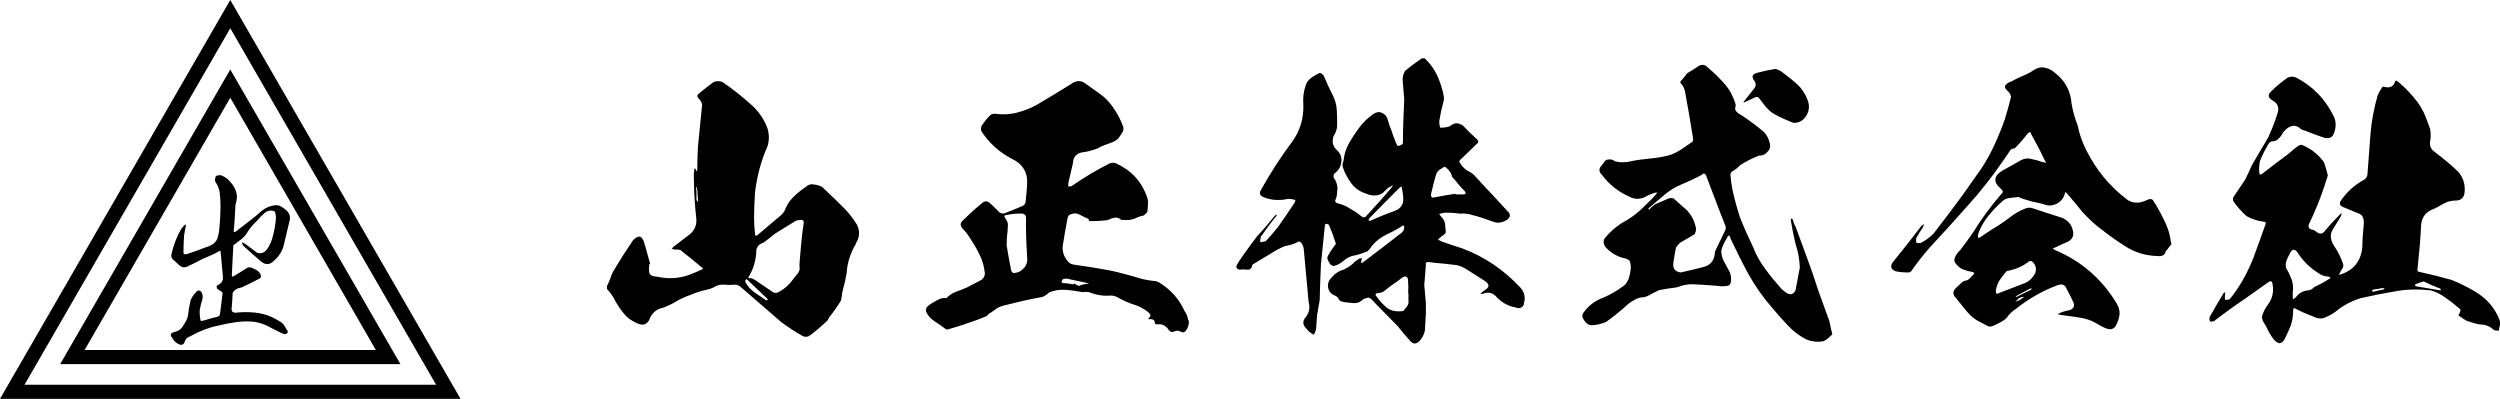 <?xml version="1.0" encoding="UTF-8"?><svg id="_レイヤー_2" xmlns="http://www.w3.org/2000/svg" viewBox="0 0 314.09 50.11"><defs><style>.cls-1{fill:#000;stroke-width:0px;}</style></defs><g id="_デザイン_"><path class="cls-1" d="M57.86,50.11H0L28.93,0l28.93,50.11ZM3.08,48.34h51.71L28.93,3.55,3.08,48.34Z"/><path class="cls-1" d="M50.31,45.75H7.56L28.93,8.73l21.38,37.02ZM10.63,43.97h36.59L28.93,12.28l-18.3,31.69Z"/><path class="cls-1" d="M107.54,30.62c-.69,1.14-1.1,2.41-1.18,3.76-.12.61-.24,1.23-.41,1.8-.12.45-.2.94-.25,1.39-.04.12-.04.2-.08.25-.45.73-.94,1.43-1.47,2.08-.08.24-.2.41-.41.57-.65.61-1.31,1.18-2.04,1.71-.24.16-.49.16-.78.08-.98-.53-1.88-1.14-2.78-1.8-1.76-1.51-3.47-3.02-5.23-4.53-.16-.08-.37-.16-.57-.16-.45.04-.86.04-1.27,0-.37-.04-.73,0-1.1.16-.33.2-.69.37-1.1.45-.73.16-1.43.37-2.08.65-.57.2-1.1.45-1.59.69-.57.37-1.23.69-1.88.94-.86.16-1.47.69-1.76,1.55-.29.53-.74.69-1.31.49-.74-.29-1.39-.69-1.88-1.31-.49-.61-.94-1.27-1.27-1.96-.16-.29-.37-.57-.61-.86-.25-.2-.33-.45-.16-.78.16-.29.29-.65.41-.98.12-.37.29-.73.49-1.02.73-1.23,1.51-2.45,2.29-3.59.69-.73,1.14-.61,1.43.33l.73,2.61s-.08.08-.12.08v.24c-.04.2-.04.45,0,.65,0,.24.12.41.33.53.24.08.45.12.65.12,1.63.37,3.18.2,4.7-.49.37-.16.69-.29,1.02-.45.08-.08.08-.12.04-.12-.94-.78-1.88-1.55-2.82-2.29-.2-.04-.45-.08-.69-.04-.16-.04-.29-.08-.41-.12l.24-.25,2.08-1.59c.57-.49.86-1.14.78-1.96-.16-1.39-.25-2.82-.29-4.25-.04-.94-.04-1.55.04-1.84.04-.29.12-.29.25.08.04.04.08.08.08.12l.04-.16c0-.98.04-1.96.08-2.9.16-1.76.37-3.55.53-5.31-.04-.33-.2-.61-.45-.82-.2-.2-.2-.41,0-.57.61-.53,1.27-1.02,1.92-1.51.37-.12.69-.12,1.06,0,1.27.86,2.45,1.8,3.59,2.82.9.78,1.59,1.76,2.04,2.86.37,1.06.29,2.12-.24,3.1-.65,1.67-1.06,3.35-1.27,5.06-.08,1.14-.12,2.25-.12,3.35,0,.65.04,1.27.12,1.88,0,.29.12.33.33.16.98-.82,1.96-1.67,2.94-2.49.24-.2.37-.41.49-.65.08-.24.2-.45.33-.69.16-.33.41-.61.65-.86.49-.49,1.02-.94,1.59-1.31.24-.25.53-.37.86-.37.33.04.65.08.94.2.16.04.33.12.41.24.98.9,1.92,1.84,2.86,2.78.53.57.98,1.18,1.39,1.84.41.78.37,1.59-.12,2.37ZM87.7,25.19c-.04-.45-.08-.86-.08-1.31-.08-.12-.12-.33-.12-.49-.08.16-.08.37,0,.53v1.18c.04.08.12.2.2.29v-.2ZM96.48,37.65c-.04-.08-.08-.12-.16-.2-.78-.73-1.59-1.51-2.37-2.25-.08-.04-.08-.12-.12-.16l-.2.2c0,.08,0,.16.04.24.29.53.69.94,1.14,1.27.49.33.98.65,1.43.98.08,0,.16,0,.24-.08ZM100.48,27.64c-.16,0-.33.04-.45.08-.9.53-1.8,1.1-2.65,1.63-.49.41-.98.78-1.47,1.14-.65.2-.94.65-.9,1.31-.08,1.02-.37,2-.9,2.9-.08.08-.12.16-.08.2.04.04.12.08.24.04.24.04.49.16.73.33.73.49,1.43.98,2.16,1.47.25.08.45.08.65-.04.78-.41,1.39-.98,1.88-1.67.16-.2.29-.41.45-.57.16-.16.29-.41.33-.65-.04-.37-.04-.69,0-.98.12-1.55.25-3.14.49-4.7.08-.41-.08-.57-.49-.49Z"/><path class="cls-1" d="M149.35,40.26c.04.41-.04.82-.29,1.18-.2.33-.45.41-.78.2-.24-.12-.49-.12-.73,0-.29.12-.53.08-.69-.16-.37-.57-.86-.82-1.51-.73-.12,0-.2-.04-.25-.12,0-.37-.2-.57-.61-.53h-.24c.08-.04.08-.08.08-.16.16-.12.24-.2.2-.37-.04-.12-.16-.24-.29-.37-.53-.41-1.1-.73-1.8-.94-.65-.2-1.27-.49-1.88-.82-.37-.24-.82-.37-1.27-.29-.86.04-1.71-.12-2.49-.45-.25-.04-.49-.04-.78,0-.73-.12-1.47-.24-2.25-.29-.69-.04-1.35.08-1.96.33-.24.24-.53.45-.86.57-1.67.29-3.31.69-4.94,1.1-.37.12-.69.24-.98.49-.29.2-.57.41-.86.57-.08.16-.2.25-.33.29-.94.41-1.92.73-2.9,1.06-.65.2-1.27.41-1.88.57-.12.04-.2,0-.29-.08-.41-.33-.86-.61-1.35-.94-.45-.29-.82-.69-1.06-1.18-.08-.25,0-.49.16-.69.45-.37.94-.65,1.47-.9.2-.12.49-.16.73-.16.08.04.16.04.2,0,.37-.37.73-.61,1.18-.78s.9-.33,1.35-.53c.61-.33,1.27-.65,1.88-.98.24-.2.37-.45.41-.74-.08-.86-.29-1.67-.69-2.45-.37-.78-.82-1.51-1.31-2.25-.25-.37-.53-.73-.82-1.02-.29-.33-.29-.61-.04-.9.82-.82,1.67-1.59,2.57-2.33.33-.25.65-.2.94.08.33.29.65.61.98.94.29.37.69.45,1.14.2.65-.25,1.31-.53,2-.82.16-.08.29-.24.33-.41.08-.73.16-1.47.2-2.21.12-1.55-.53-2.65-1.96-3.31-1.55-.82-2.82-1.96-3.8-3.47-.04-.2-.04-.45.04-.65.33-.49.65-.9,1.06-1.31.2-.16.45-.24.65-.2.94.12,1.88.08,2.78-.16.9-.24,1.76-.57,2.53-1.02,1.55-.9,3.06-1.84,4.57-2.78.41-.2.82-.2,1.23,0,.65.45,1.31.94,1.96,1.39.65.45,1.23,1.02,1.71,1.71.53.74.98,1.59,1.31,2.49.04.2.04.37-.04.57-.12.2-.2.41-.33.53-.2.37-.49.61-.86.78-.37.16-.73.29-1.1.41-.33.12-.65.29-.94.45-.57.2-1.14.37-1.71.45-.86.08-1.31.57-1.35,1.43-.2.86-.37,1.63-.57,2.45v.45c.2,0,.37-.04.49-.12.78-.53,1.59-1.06,2.41-1.55.78-.45,1.51-.86,2.33-1.27.24-.08.49-.08.73,0,1.92.86,3.27,2.29,3.96,4.33.08.24.12.57.08.86,0,.33-.04.65-.08.94-.12.16-.29.33-.49.45-.29.04-.53.12-.82.25-.29.16-.61.24-.9.29h-1.06c-.16-.16-.41-.29-.65-.29-.29,0-.53.08-.78.2-.25.12-.49.16-.73.16-.61.08-1.23.08-1.84.08-.04,0-.08-.08-.08-.16,0-.04-.04-.08-.04-.12-.41-.16-.74-.33-1.1-.53-.37-.2-.73-.2-1.14-.04-.2.08-.33.2-.37.41-.2,1.06-.41,2.12-.57,3.23-.2.9.04,1.71.73,2.41.12.12.29.2.49.25,1.67.24,3.31.49,4.98.82,1.27.29,2.53.65,3.8,1.02.53.12,1.02.2,1.55.25.16,0,.33.08.49.16,1.47.9,2.53,2.08,3.23,3.63.24.33.37.69.45,1.14ZM128.9,27.52c.04-.45-.16-.69-.61-.69-.57,0-1.14.04-1.71.16-.41,0-.49.2-.24.49.16.24.29.49.29.73,0,.29-.04.57-.04.82-.08.61-.12,1.18-.12,1.8.16,1.06.37,2.08.57,3.14.04.12.12.24.24.33.45,0,.86-.12,1.18-.45.37-.29.57-.69.61-1.14-.16-2.53-.2-4.29-.16-5.19ZM136.82,35.65c-.25-.08-.45-.16-.69-.2-.73-.16-1.43-.29-2.12-.45-.16,0-.37.04-.49.08l-.16.33c0,.08.08.12.2.16.41,0,.86.08,1.31.16l.12-.12c.12.12.29.2.41.25.12.08.2.08.29,0,.16-.08.33-.12.45-.12.25-.08.45-.08.69-.08Z"/><path class="cls-1" d="M191.49,38.18c-.2.49-.57.65-1.06.45-.9-.16-1.67-.57-2.33-1.23-.49-.61-1.1-.78-1.8-.49h-.33c.08-.08.16-.16.25-.2.08-.08.16-.16.24-.2.73-.41.73-.82,0-1.27l-2.37-1.51c-.45-.24-.86-.41-1.31-.45-.49-.04-.94-.12-1.43-.16-.61-.04-1.27-.12-1.88-.2-.29,0-.41.12-.33.41l-.2,2.49.2,2.25v1.31c-.04.73-.08,1.47-.12,2.16-.12.49-.33.94-.69,1.31-.41.41-.78.41-1.14,0-.57-.61-1.1-1.23-1.59-1.88l-.2-.2c-1.02-1.06-2.08-2.08-3.06-3.14-.24-.24-.45-.29-.73-.16-.12.04-.24.08-.33.12-.37.37-.78.53-1.27.49s-.98-.08-1.47-.2c-.2-.08-.33-.2-.41-.41-.08-.12-.16-.2-.33-.29-.53-.2-.86-.53-.94-1.06-.08-.49.08-.94.49-1.31.37-.45.86-.78,1.47-.94.53-.25,1.02-.57,1.43-1.02.16-.12.37-.24.53-.37.12,0,.24-.04.33-.04,0,.16-.04.25-.08.33,0,.08-.04.16-.04.24.08.04.2,0,.29-.08,1.51-1.14,3.02-2.29,4.53-3.47.24-.12.41-.33.53-.53.08-.2.12-.41.04-.57-.08-.04-.2,0-.29.08-.61.41-1.27.73-1.96,1.06-.65.33-1.27.78-1.76,1.39-.16.29-.37.49-.57.69-.49.2-.98.37-1.47.49-.65.08-1.18.37-1.63.78-.37.29-.73.49-1.14.57-.2-.04-.37-.12-.45-.25-.12-.16-.2-.33-.29-.53-.08-.16-.08-.37.04-.53.24-.45.53-.86.82-1.27.12-.08.16-.2.12-.33-.24-.78-.53-1.55-.86-2.29-.12-.08-.29-.12-.41-.08-.04.04-.04.12-.08.2-.16,1.59-.33,3.18-.49,4.82-.08,1.51-.12,3.02-.16,4.53l-.33,1.92c-.04.57-.08,1.14-.12,1.67-.04.29-.16.53-.29.78-.2-.12-.41-.24-.61-.41l-.37-.41c-.45-.45-.45-.94,0-1.43.41-.57.53-1.18.33-1.84l-.61-6.66c-.04-.33-.16-.61-.33-.82-.12-.12-.24-.16-.37-.12-.29.16-.57.29-.9.37-.29.08-.61.16-.94.24-.53.25-1.02.49-1.51.82-.78.49-1.59.94-2.37,1.43-.04.04-.08.12-.08.24-.12.33-.33.45-.65.41-.29-.04-.61-.04-.94,0-.33-.08-.45-.25-.33-.57.37-.65.82-1.27,1.26-1.88.41-.57.86-1.18,1.31-1.76.78-.82,1.51-1.71,2.25-2.61.08-.08.16-.08.24-.08-.04.04-.08.12-.12.2-.69.82-1.31,1.72-1.92,2.57-.04.2-.08.45-.08.69.24-.04.45-.08.69-.12.53-.57,1.06-1.18,1.55-1.8.69-.98,1.39-2,2.04-2.98.24-.33.16-.49-.2-.49-.33-.08-.61-.08-.9,0-1.02.16-1.96.08-2.86-.33-.37-.2-.45-.45-.24-.82,1.18-2.12,2.49-4.16,3.96-6.12.98-1.35,1.43-2.9,1.39-4.57-.08-.98.04-1.88.41-2.78.16-.29.41-.53.69-.73.29-.2.61-.37.94-.53.08,0,.12,0,.2.04.16.12.24.2.33.33.33.78.69,1.59,1.1,2.37.29.57.49,1.23.53,1.92.04.65.04,1.35.04,2.04-.04.45-.2.86-.45,1.23-.2.65-.12,1.23.33,1.67.53.45.73.98.65,1.59s-.37,1.1-.9,1.47c-.08.12-.08.29-.08.45.41.57.57,1.18.45,1.8,0,.33-.04.61-.16.9-.16.29-.08.49.24.57.57.12,1.1.37,1.59.69.53.29.98.61,1.43.98.16.08.33.12.45.04,1.1-1.18,2.25-2.45,3.31-3.72l.16-.25c-.08,0-.16.04-.25.12-.29.12-.53.33-.73.53-.29.37-.69.57-1.14.61-.45.04-.86-.04-1.31-.24-.73-.24-1.35-.65-1.8-1.27-.45-.61-.82-1.27-1.06-2-.04-.16-.08-.33-.04-.45.04-.16.08-.29.12-.45.08-.78.33-1.51.69-2.16.37-.65.78-1.27,1.23-1.88.53-.73,1.18-1.35,1.92-1.84.37-.2.69-.25,1.06-.04.33.16.57.45.65.82.12.45.29.94.49,1.43.16.49.33.98.53,1.43.04.12.12.29.24.45.16-.04.29-.08.45-.16.16-.04.2-.16.2-.37,0-1.8.08-3.55.16-5.31-.08-.82-.12-1.67-.2-2.49,0-.45.12-.82.33-1.14.65-.53,1.35-1.06,2.08-1.55h.37c.65.61,1.18,1.35,1.55,2.12.37.82.65,1.67.82,2.53.08.33.04.57-.04.86-.2.74-.37,1.51-.49,2.29-.04.29,0,.57.08.9.41.04.82-.04,1.22-.16.57-.49,1.1-.49,1.67-.08.57.61,1.18,1.18,1.8,1.76.16.2.16.37-.08.53-.57.57-1.14,1.1-1.72,1.67-.2.16-.37.33-.49.53.25.49.61.9,1.06,1.18.29.12.61.33.86.57.82.9,1.63,1.8,2.49,2.69l1.88,2.04c.08.16.12.33.04.49-.08.16-.16.29-.33.37-.57.37-1.14.45-1.72.24-.9-.33-1.8-.65-2.69-.86-.49-.16-.98-.2-1.47-.16-.57-.08-1.18-.12-1.76-.12h-.12c-.25.04-.49.08-.74.16.08.16.25.33.37.49.24.29.37.57.37.9.04.33.08.65.08.94-.08.16-.25.33-.49.45-.16.12-.33.29-.49.45.16.08.33.16.49.24.86.29,1.72.61,2.57.86,2.82,1.06,5.27,2.74,7.31,4.94.53.61.65,1.27.41,2ZM176.3,25.07c0-.49-.08-.94-.16-1.39,0-.08-.04-.16-.04-.24-.04,0-.16.04-.24.12-.45.45-.9.9-1.35,1.35-.82.82-1.63,1.67-2.49,2.53-.04.12-.08.2-.08.29h.24c1.06-.49,2.12-.9,3.23-1.31.57-.29.9-.73.9-1.35ZM176.79,38.46c.16-.2.2-.45.16-.78v-.9h-.04c.04-.45.04-.94,0-1.39,0-.65-.24-.82-.78-.49-.33.29-.69.53-1.06.78-.33.2-.65.49-.98.74-.29.29-.65.41-1.1.41-.08.04-.12.12-.2.2.37.53.78,1.06,1.31,1.51.49.45,1.1.61,1.84.57.12,0,.24-.04.37-.04.16-.2.33-.41.49-.61ZM180.26,24.79c.86-.16,1.71-.33,2.61-.45v.08h.98c.29,0,.37-.12.2-.37-.49-.49-.94-1.02-1.35-1.55-.2-.16-.33-.33-.33-.53-.08-.16-.12-.33-.25-.45-.08-.12-.16-.2-.29-.33s-.2-.2-.37-.24l-.53.33c-.2.12-.33.29-.45.49-.29.86-.49,1.76-.69,2.61-.04.37.12.53.45.41Z"/><path class="cls-1" d="M230.24,41.98c-.2.16-.37.33-.57.53-.2.16-.41.29-.65.37-.69.12-1.35.04-2-.2-.94-.45-1.72-1.06-2.41-1.8s-1.35-1.47-2-2.25c-1.1-1.27-2.08-2.65-2.9-4.12-.82-1.47-1.55-2.98-2.29-4.53,0-.16-.08-.29-.24-.41-.12.12-.2.24-.25.41-.33.49-.57,1.02-.69,1.59.04.45.12.9.37,1.31.24.45.49.9.73,1.35.16.45.2.9.08,1.35-.04.16-.16.29-.41.33-.37.08-.82.08-1.27,0-1.02-.08-2.08-.16-3.14-.2-.49,0-.94.08-1.35.2-.2.08-.45.16-.65.2-.69.08-1.39.2-2.12.33-.37.16-.78.37-1.14.57-.24.16-.49.25-.78.33-.45,0-.86.12-1.27.37-.37.2-.73.45-1.02.74-.82.73-1.63,1.39-2.49,2-.57.24-1.23.41-1.88.41-.29-.04-.49-.16-.65-.33s-.29-.37-.41-.61c-.08-.2-.04-.41.08-.61.65-.9,1.47-1.55,2.53-1.92.94-.41,1.84-.94,2.69-1.59.24-.29.41-.57.53-.94.08-.33.16-.69.2-1.02.04-.37,0-.69-.12-1.06-.16-.16-.33-.24-.49-.29-1.02-.2-1.88-.69-2.57-1.47-.29-.41-.29-.82,0-1.18.61-.73,1.27-1.31,2.04-1.8,1.14-.61,2.12-1.35,2.98-2.25.49-.45.94-.9,1.35-1.39.04-.04.08-.12.16-.2h-.24c-.45.12-.86.29-1.27.53-.65.33-1.31.33-1.96,0-1.39-.61-2.57-1.51-3.47-2.74-.41-.37-.45-.78-.08-1.18.16-.2.33-.41.49-.65.2-.12.41-.16.65-.12.16,0,.33.04.49.2.69.2,1.43.2,2.16,0,.78-.16,1.59-.25,2.37-.33.82-.08,1.59-.2,2.37-.41.53-.16,1.06-.45,1.51-.74.49-.33.94-.65,1.43-.98.04-.12.04-.24.04-.41-.33-2-.65-3.96-1.02-5.92-.08-.37-.24-.65-.45-.9-.2-.16-.16-.33.04-.49.24-.29.49-.57.69-.86.45-.25.86-.53,1.31-.82.49-.37.94-.29,1.35.16.73.61,1.43,1.31,2.04,2s1.06,1.51,1.35,2.45c.04.08.04.2.04.33-.12.29-.08.53.12.73.2.2.41.33.65.45.98.65,1.92,1.35,2.82,2.12.33.37.57.82.69,1.35.12.41.04.78-.25,1.06-.24.33-.57.49-.98.53t-.04-.04c-.86.33-1.67.73-2.45,1.23-.29.33-.61.57-.98.78-.12.08-.2.2-.24.37.04.61.12,1.23.24,1.84.25,1.18.57,2.37.94,3.51.37.9.73,1.84,1.18,2.74.16.37.37.73.53,1.14.37.98.9,1.88,1.55,2.74.61.86,1.31,1.67,2,2.45.24.2.45.37.69.53.49.24.86.08,1.06-.41.16-.94.37-1.88.53-2.82-.04-1.02-.2-2-.53-2.94-.24-1.02-.45-2.04-.61-3.06,0-.08.04-.12.04-.2.08.08.12.12.2.12.08.33.2.65.37.94l1.35,3.68c.53,1.39,1.02,2.82,1.47,4.25.45,1.27.94,2.57,1.39,3.84.12.37.16.73.24,1.1.08.2.12.45.16.65ZM216.81,28.46c-.86-2.12-1.63-4.25-2.45-6.37-.12-.33-.33-.37-.57-.12-.82.45-1.63.82-2.49,1.18-.82.33-1.55.78-2.21,1.35s-1.31,1.1-1.96,1.67c0,.04-.04.08-.08.12h.2c.2-.24.45-.45.74-.65.53-.2,1.1-.49,1.71-.73.16-.04.37-.04.53,0,.41.33.73.65,1.1.98.98.73,1.55,1.67,1.76,2.86,0,.2-.08.45-.16.65-.53.33-1.06.65-1.59.94-.33.16-.57.45-.78.78-.12.61-.24,1.23-.33,1.88-.08.73.2,1.14.94,1.23.94-.2,1.92-.45,2.86-.69.78-.2,1.23-.69,1.39-1.47,0-.16.04-.29.04-.45l1.27-2.65c.08-.12.12-.33.08-.49ZM219.3,12.78c-.08.04-.16.08-.25.12,0-.08.04-.16.08-.2l1.26-1.59c.25-.33.25-.65,0-.98-.37-.49-.24-.82.37-.98.73-.2,1.51-.37,2.29-.49.41.08.73.29,1.02.53.61.45,1.18.9,1.76,1.43.53.49.94,1.14,1.23,1.84.29.69.29,1.35-.08,2-.37.65-.9.98-1.63.98-.57-.2-1.1-.45-1.63-.69-.45-.2-.82-.41-1.18-.65-.29-.24-.53-.49-.78-.78-.25-.37-.53-.69-.82-1.06-.08-.08-.2-.08-.33-.08-.45.2-.86.41-1.31.61Z"/><path class="cls-1" d="M272.82,30.67c-.2.2-.37.49-.57.73l-.16.16c-.04.24-.16.45-.37.53-.2.08-.41.12-.65.08-1.43-.04-2.74-.41-3.92-1.14-1.1-.69-2.16-1.43-3.18-2.25-.65-.45-1.39-1.14-2.25-2.04-.65-.82-1.35-1.63-2.04-2.45-.08-.04-.12-.12-.2-.2,0,.08-.04.2-.08.29-.16.57-.53.98-1.02,1.23-.53.24-1.06.29-1.63.04-.49-.12-.98-.24-1.47-.33-.41-.12-.82-.24-1.22-.37-.16-.04-.29-.12-.41-.2-.37.04-.78.08-1.14.12-.41.04-.78.2-1.06.53-.61.53-1.14,1.1-1.67,1.76-.49.61-.9,1.31-1.18,2.04-.04.16-.08.29-.12.45.04.08.04.16.04.25l.24-.08c.49-.33.98-.65,1.47-.98.78-.45,1.51-.94,2.2-1.47.61-.49,1.31-.9,2.04-1.18.29-.12.57-.12.86-.04.57.2,1.14.37,1.72.57.69.2,1.35.45,2.04.65.86.41,1.31,1.02,1.39,1.96,0,.49-.24.82-.73,1.06-.57.25-1.14.49-1.71.78-.04,0-.08.04-.16.08.08,0,.16.04.2.12,3.35,1.39,5.96,3.63,7.84,6.74.29.45.41.94.37,1.43-.08.53-.24.98-.49,1.43-.29.41-.69.49-1.18.29-.45-.16-.86-.41-1.27-.65-.61-.37-1.27-.57-1.96-.69s-1.35-.2-2.04-.29c-.33-.04-.57-.08-.86-.16.25-.12.49-.24.78-.33.29-.08.57-.12.82-.2.45-.2.57-.49.41-.94-.29-.61-.57-1.18-.9-1.8-.2-.45-.61-.57-1.1-.37-1.84.69-3.59,1.67-5.19,2.94-.37.24-.69.53-.98.86-.2.33-.49.57-.86.78-.37.2-.74.41-1.06.53-.24.12-.49.12-.73,0-.25-.12-.45-.24-.69-.37-.73-.33-1.35-.78-1.84-1.39s-.98-1.18-1.43-1.76c-.41-.41-.41-.82,0-1.23.2-.16.41-.37.61-.57.2-.24.49-.37.82-.41.16-.08.33-.2.45-.37.16-.16.29-.33.45-.49-.04-.08-.08-.12-.16-.16-.45-.08-.9-.2-1.35-.37-.29-.16-.57-.37-.78-.65-.25-.24-.29-.57-.12-.9.16-.33.37-.61.61-.82.57-.73,1.14-1.51,1.67-2.29,1.02-1.67,2.2-3.27,3.51-4.78.25-.2.25-.41,0-.61-1.06-.9-.98-1.67.2-2.37.73-.41,1.51-.82,2.25-1.26.45-.25.9-.29,1.35-.16.45.08.9.2,1.31.37.2,0,.37.08.53.12l-.24-.45c-.49-1.06-1.06-2.12-1.63-3.14-.04-.29-.2-.33-.41-.16-.53.69-1.1,1.35-1.72,1.96-.08-.04-.12-.04-.2,0-.12.04-.2.08-.29.16-.33.49-.61.94-.94,1.39-1.35,1.96-2.82,3.84-4.41,5.59-1.59,1.8-3.18,3.55-4.78,5.27-.86.98-1.63,1.96-2.33,2.98-.12.12-.24.16-.37.16-.57,0-1.1-.04-1.63-.16-.53-.24-.65-.57-.37-1.06,1.23-1.51,2.45-3.06,3.63-4.61.12-.08.24-.16.37-.29-.04.12-.12.29-.16.45-.29.41-.57.86-.82,1.31-.08.2-.04.41,0,.65.16.04.37.04.57,0,.61-.33,1.14-.73,1.59-1.18,1.27-1.63,2.49-3.27,3.72-4.94.78-1.1,1.55-2.2,2.33-3.31.61-.94,1.18-1.96,1.63-2.98.49-1.06.9-2.08,1.27-3.14.29-.9.53-1.84.78-2.82-.04-.2-.12-.37-.24-.53-.16-.12-.29-.29-.45-.49-.12-.16-.12-.37.08-.53.16-.16.37-.29.57-.33.45-.24.86-.45,1.31-.65.61-.24,1.18-.53,1.72-.9.41-.24.86-.33,1.31-.2.41.08.82.29,1.14.57,1.31.98,2.04,2.29,2.16,3.92.16.94.41,1.84.78,2.78.2,1.06.57,2.08,1.06,3.06,1.27,2.53,2.98,4.61,5.23,6.29.69.41,1.43.41,2.2.08.12-.08.29-.12.49-.2.2-.04.37,0,.49.16.08.16.2.33.29.45.41.69.78,1.39,1.14,2.12.33.69.61,1.43.73,2.21.04.16.08.41.12.65,0,0,.04,0,.08.08ZM250.78,36.79c.04.16.16.16.33.04,1.14-.45,2.29-.86,3.39-1.31.41-.2.73-.49,1.02-.9.41-.61.37-1.23-.2-1.76-.12-.08-.24-.08-.37-.04-.78.61-1.63.98-2.53,1.18-.16,0-.29.04-.37.12-.29.33-.53.69-.78,1.02-.24.37-.41.78-.49,1.18-.04.16-.04.33,0,.45ZM254.25,37.4s-.04-.08-.04-.12c-.16.04-.37.08-.53.16-.16.12-.33.33-.49.49l.57-.25c.12-.08.24-.16.37-.24,0,0,.04-.04.12-.04ZM255.31,36.26h-.24c-.57.29-1.18.61-1.76.94l-.08.08h.2c.57-.33,1.14-.57,1.71-.86l.16-.16Z"/><path class="cls-1" d="M314.06,40.87c-.04.25-.08.49-.12.69-.12-.04-.25-.04-.41-.04-.16-.04-.29-.08-.37-.2-.49-.41-1.06-.57-1.72-.57-.12-.04-.25-.08-.37-.08-.41-.12-.78-.24-1.18-.37-.37-.2-.65-.41-.98-.65,0,0-.04,0-.04-.04l.04-.08.12-.24c.16-.29.12-.49-.2-.65-.45-.41-.98-.82-1.51-1.18-.57-.45-1.23-.78-1.92-.98-1.47-.16-2.94-.16-4.45.12-1.47.24-2.94.53-4.37.86-1.18.37-2.25.94-3.18,1.72-.45.33-.94.57-1.47.78-.45.12-.86.04-1.31-.2-.78-.29-1.55-.61-2.29-1.02-.08-.08-.16-.04-.2.08-.04.16-.04.33-.04.45,0,.57-.12,1.1-.29,1.63-.2.49-.41.98-.65,1.47-.41.9-.9.98-1.51.24-.37-.49-.69-1.02-.9-1.55-.12-.2-.24-.41-.37-.61-.12-.2-.16-.41-.2-.61.12-.57.41-1.1.78-1.59.57-.78.73-1.63.57-2.53-.04-.41-.24-.49-.57-.24-.9.65-1.84,1.31-2.82,2-1.35.9-2.69,1.88-3.96,2.86l-.49.08c-.08-.16-.12-.37-.08-.57.57-1.02,1.14-2,1.76-3.02.08-.04.12-.08.2-.12v.24c0,.08-.04.2-.04.37,0,.08,0,.2.04.37.08,0,.2-.04.33-.04s.2-.04.29-.12c1.23-1.51,2.16-3.23,2.9-5.06.53-1.39,1.02-2.82,1.55-4.29.08-.25,0-.33-.25-.33-.73-.08-1.47-.33-2.12-.69-.65-.57-1.18-1.18-1.67-1.88-.08-.2-.08-.37.04-.57.49-.74.98-1.43,1.43-2.12.29-.57.57-1.18.86-1.84.65-1.14,1.35-2.29,2.04-3.47.45-.98.86-2,1.18-3.06.24-.69.04-1.22-.61-1.59-.61-.33-.65-.73-.16-1.18.61-.61,1.31-1.18,2-1.67.33-.16.65-.2,1.02-.08,2.16,1.1,3.8,2.78,4.86,5.02.29.69.24,1.43-.08,2.16-.08.2-.25.37-.49.45-.24.04-.49.04-.73-.04-.82-.29-1.63-.57-2.41-.9-.29-.04-.49-.16-.69-.37-.37-.24-.73-.29-1.1-.12-.37.16-.65.41-.9.73-.16.33-.41.65-.73.94-.2.12-.45.2-.73.2-.08.04-.2.08-.29.16-.45.73-.86,1.51-1.18,2.33-.08.45-.12.94-.08,1.39.04.33.16.37.45.12,1.06-.82,2.12-1.63,3.23-2.45.45-.41.9-.78,1.39-1.1.12-.04.2-.04.33,0,1.02.41,1.92,1.1,2.61,2,.16.2.24.45.29.69.12.33.2.65.29,1.02.04.08.04.12,0,.2-.25.82-.53,1.67-.82,2.45-.16.49-.37.94-.53,1.35-.29.73-.61,1.43-.94,2.12-.2.41-.12.65.25.78.24.04.41.12.57.24.45.41.86.37,1.18-.12.57-.69,1.14-1.31,1.76-1.92.08-.12.16-.2.29-.24-.04.12-.04.24-.08.37-.33.53-.65,1.06-.98,1.59-.2.29-.33.65-.29,1.06.04.37.16.73.37,1.02.49.73.9,1.51,1.18,2.37.04.2,0,.37-.12.57-.12.16-.2.33-.29.49-.04.08-.08.2-.16.29.08-.04.2-.08.29-.08,1.67-.57,2.57-1.76,2.69-3.55,0-.86.08-1.72.16-2.57.04-.29.04-.57-.04-.9-.08-.29-.25-.49-.53-.61-.29-.12-.57-.2-.82-.33l-1.18-.49c-.41-.16-.53-.45-.29-.82.73-1.06,1.63-1.88,2.74-2.53.41-.16.61-.49.61-.94.12-1.63.25-3.27.37-4.9.12-1.63.45-3.23.9-4.86.16-.37.37-.69.61-1.06.04-.04.12-.04.2,0,.73.2,1.22-.04,1.39-.73.04-.04.12-.04.2-.04.78.61,1.47,1.31,2.12,2.08.65.74,1.18,1.59,1.55,2.57.16.41.33.86.49,1.31.12.45.12.94.08,1.39-.2.69,0,1.27.57,1.63,1.02.78,1.96,1.55,2.9,2.45.61.69.9,1.55.82,2.49-.04.78-.45,1.14-1.14,1.14-.45,0-.9.08-1.31.29-.37.2-.78.41-1.18.65l-.57.24c-.78.37-1.18.98-1.27,1.88-.08,1.8-.25,3.63-.45,5.47-.08.29.04.45.33.45,1.31.29,2.61.61,3.92.98,1.02.41,1.96.86,2.9,1.43,1.51.86,2.57,2.08,3.18,3.67.08.2.08.45.04.65ZM292.79,34.91c-.08-.12-.2-.16-.33-.16-.41-.04-.82-.16-1.14-.41-1.1-.69-2-1.55-2.69-2.65-.33-.45-.65-.41-.9.08-.2.37-.41.78-.53,1.18-.04.29-.04.53.04.78.29.45.49.9.69,1.43.16.49.2,1.02.12,1.59v.49c0,.12,0,.24.04.37.12-.08.25-.16.33-.24.41-.57.98-.86,1.63-.9.24-.04.49-.16.65-.37.61-.29,1.23-.61,1.8-.98.12-.04.2-.12.29-.2ZM299.61,36.26c-.08,0-.16-.04-.2-.08-.41.08-.86.16-1.27.2l-.16.16c.08.04.12.08.2.12.41-.12.82-.2,1.26-.29.04-.04.12-.04.16-.12ZM306.67,36.46c0-.08-.04-.12-.08-.2-.69-.24-1.39-.57-2.08-.9-.33.08-.65.2-.98.33-.08,0-.12.08-.12.16l.12.12c.98.16,1.96.33,2.94.49h.2Z"/><path class="cls-1" d="M34.54,28.49c-.08.44-.17.88-.29,1.3-.12.44-.29.86-.52,1.25-.12.21-.25.38-.42.54-.19.15-.38.23-.63.23-.13.02-.27,0-.38-.06-.52-.38-1.04-.77-1.55-1.15-.12-.06-.23-.12-.36-.17.02.15.08.29.15.42.73.67,1.48,1.34,2.23,1.98.59.5,1.15.46,1.67-.1.59-.5.98-1.11,1.19-1.84.25-1,.48-2,.71-2.99.21-.65.06-1.17-.48-1.57-.17-.15-.36-.29-.58-.4-.21-.12-.44-.17-.69-.15-.61.06-1.17.29-1.65.67-.56.5-1.13.96-1.71,1.4-.01,0-.02.02-.04.03-.54.43-1.07.84-1.63,1.26h-.19c-.04-.16.06-.43.15-2.27.02-.27.02-.54.04-.79,0-.27.04-.52.13-.77.12-.46.1-.9-.06-1.32-.17-.44-.4-.83-.71-1.15-.29-.35-.65-.61-1.06-.79-.1-.04-.19-.04-.29-.04-.1.02-.19.02-.27.04-.1.02-.17.08-.23.17-.02.1-.04.23-.06.35,0,.13.02.25.1.36.25.36.4.77.48,1.19.1.81.13,1.63.1,2.44-.02,1-.14,2.39-.19,2.63-.05.22-.1.44-.15.66-.15.48-.48.81-.96,1.02-.14.05-.28.11-.43.16-.71.27-1.43.54-2.15.78-.17.08-.38.12-.59.15-.08-.02-.13-.08-.17-.15,0-.75.02-1.52.08-2.26.06-.38.13-.77.23-1.17l-.06-.17c-.06,0-.12.04-.15.1-.17.17-.33.36-.46.58-.52.94-.88,1.92-1.13,2.95-.12.4.02.71.36.92.06.04.1.08.13.12.21.23.44.44.71.61.23.12.46.12.69.04.67-.31,1.34-.65,2-1,.42-.19.86-.38,1.29-.56.31-.16.63-.31.94-.49.02.1.03.2.05.3l.27,2.92c.06.54-.15.9-.65,1.13-.04.02-.08.04-.12.06-.02.13,0,.27.04.38.17.13.35.25.52.35.08.02.13.08.17.17-.04.36-.08.71-.12,1.07-.06.5-.12.98-.19,1.48,0,.25-.12.4-.35.46-.54.12-1.06.27-1.59.44l-.4.08c-.06,0-.1-.02-.12-.06-.08-.42-.12-.84-.1-1.29.08-.48.19-.94.35-1.42.04-.25.02-.48-.06-.69-.06-.19-.17-.31-.35-.35-.15-.06-.29.02-.4.19-.17.17-.33.36-.46.58-.13.19-.23.42-.27.65-.12.5-.19.98-.25,1.46-.02.33-.12.61-.25.88-.15.29-.31.54-.48.79-.13.21-.31.36-.5.46s-.4.17-.63.23c-.36.12-.44.33-.19.65.06.08.13.17.17.27.23.33.54.54.9.65.27.02.44-.1.52-.35.1-.35.31-.58.63-.69.1-.02.19-.06.25-.12,1.06-.59,2.17-1.02,3.34-1.25.67-.17,1.34-.31,2.03-.4.69-.12,1.36-.15,2.05-.12.73.04,1.42.23,2.07.54.58.31,1.15.59,1.73.88.15.08.31.13.46.17.13,0,.25-.04.35-.13.06-.08.08-.15.04-.25-.13-.21-.27-.4-.38-.63-.13-.21-.29-.38-.5-.52-.36-.23-.75-.44-1.15-.63-.69-.31-1.42-.48-2.17-.56-.77-.06-1.52-.06-2.26.02-.44.04-.63-.15-.58-.58.06-.58.1-1.15.12-1.75-.02-.06,0-.13.04-.19.19-.33.48-.52.86-.59.15-.02.31-.08.44-.15.67-.33,1.34-.65,2.01-1,.12-.06.21-.15.23-.29-.06-.36-.27-.65-.63-.83-.15-.08-.33-.17-.48-.23-.27-.13-.52-.12-.77.06-.5.33-.98.63-1.48.92-.25.17-.35.12-.31-.15.05-1.24.12-2.47.19-3.7.03-.02.07-.04.1-.06.33-.25.65-.5.98-.75.15-.13.29-.28.42-.43.13-.16.25-.34.35-.53.18-.25.36-.5.56-.72.19-.22.4-.43.61-.62.29-.36.61-.69.96-.98.33-.25.67-.31,1.06-.21.12.02.19.1.21.21.08.29.12.59.08.88-.02.31-.06.59-.12.9Z"/></g></svg>